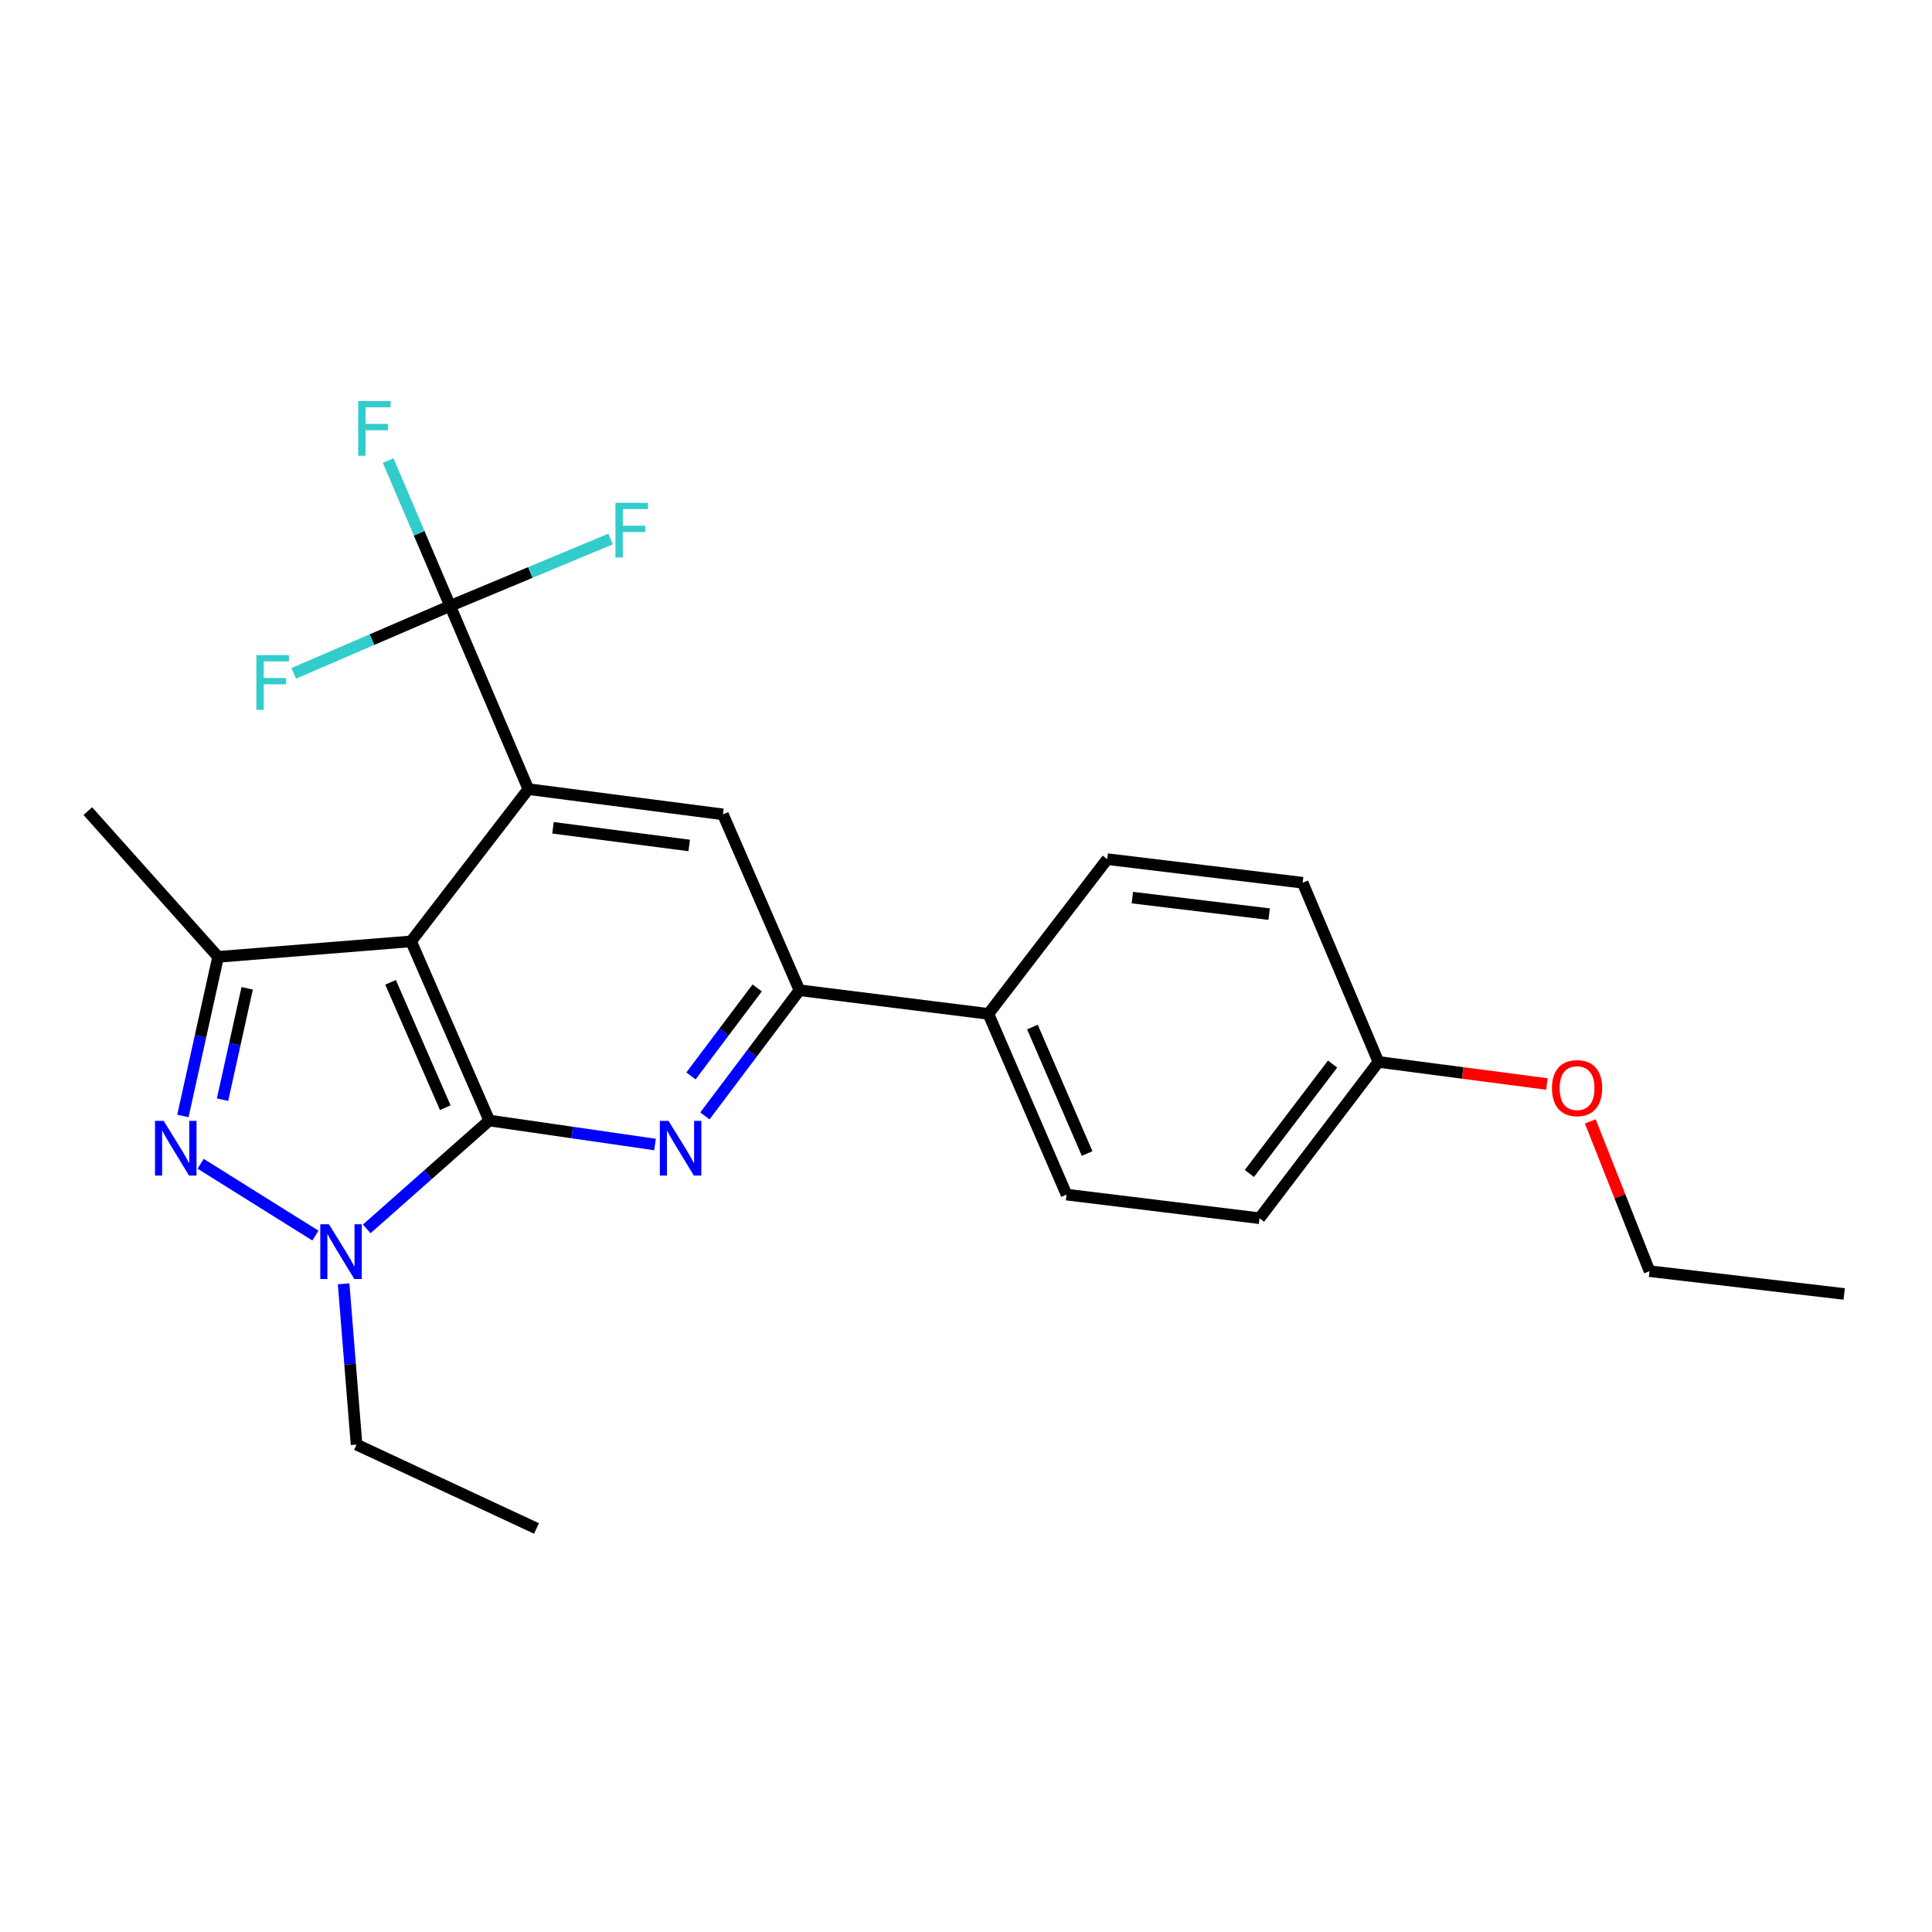 <?xml version='1.0' encoding='iso-8859-1'?>
<svg version='1.1' baseProfile='full'
              xmlns='http://www.w3.org/2000/svg'
                      xmlns:rdkit='http://www.rdkit.org/xml'
                      xmlns:xlink='http://www.w3.org/1999/xlink'
                  xml:space='preserve'
width='1000px' height='1000px' viewBox='0 0 1000 1000'>
<!-- END OF HEADER -->
<rect style='opacity:1.0;fill:#FFFFFF;stroke:none' width='1000' height='1000' x='0' y='0'> </rect>
<path class='bond-0' d='M 253.239,579.97 L 212.774,487.256' style='fill:none;fill-rule:evenodd;stroke:#000000;stroke-width:6px;stroke-linecap:butt;stroke-linejoin:miter;stroke-opacity:1' />
<path class='bond-0' d='M 230.48,573.347 L 202.155,508.447' style='fill:none;fill-rule:evenodd;stroke:#000000;stroke-width:6px;stroke-linecap:butt;stroke-linejoin:miter;stroke-opacity:1' />
<path class='bond-1' d='M 253.239,579.97 L 221.529,608.021' style='fill:none;fill-rule:evenodd;stroke:#000000;stroke-width:6px;stroke-linecap:butt;stroke-linejoin:miter;stroke-opacity:1' />
<path class='bond-1' d='M 221.529,608.021 L 189.819,636.073' style='fill:none;fill-rule:evenodd;stroke:#0000FF;stroke-width:6px;stroke-linecap:butt;stroke-linejoin:miter;stroke-opacity:1' />
<path class='bond-4' d='M 253.239,579.97 L 296.136,586.183' style='fill:none;fill-rule:evenodd;stroke:#000000;stroke-width:6px;stroke-linecap:butt;stroke-linejoin:miter;stroke-opacity:1' />
<path class='bond-4' d='M 296.136,586.183 L 339.033,592.397' style='fill:none;fill-rule:evenodd;stroke:#0000FF;stroke-width:6px;stroke-linecap:butt;stroke-linejoin:miter;stroke-opacity:1' />
<path class='bond-3' d='M 212.774,487.256 L 273.471,408.452' style='fill:none;fill-rule:evenodd;stroke:#000000;stroke-width:6px;stroke-linecap:butt;stroke-linejoin:miter;stroke-opacity:1' />
<path class='bond-5' d='M 212.774,487.256 L 112.888,495.268' style='fill:none;fill-rule:evenodd;stroke:#000000;stroke-width:6px;stroke-linecap:butt;stroke-linejoin:miter;stroke-opacity:1' />
<path class='bond-2' d='M 163.256,639.54 L 103.848,602.369' style='fill:none;fill-rule:evenodd;stroke:#0000FF;stroke-width:6px;stroke-linecap:butt;stroke-linejoin:miter;stroke-opacity:1' />
<path class='bond-15' d='M 177.858,664.504 L 181.205,706.114' style='fill:none;fill-rule:evenodd;stroke:#0000FF;stroke-width:6px;stroke-linecap:butt;stroke-linejoin:miter;stroke-opacity:1' />
<path class='bond-15' d='M 181.205,706.114 L 184.551,747.725' style='fill:none;fill-rule:evenodd;stroke:#000000;stroke-width:6px;stroke-linecap:butt;stroke-linejoin:miter;stroke-opacity:1' />
<path class='bond-24' d='M 94.67,577.619 L 103.779,536.443' style='fill:none;fill-rule:evenodd;stroke:#0000FF;stroke-width:6px;stroke-linecap:butt;stroke-linejoin:miter;stroke-opacity:1' />
<path class='bond-24' d='M 103.779,536.443 L 112.888,495.268' style='fill:none;fill-rule:evenodd;stroke:#000000;stroke-width:6px;stroke-linecap:butt;stroke-linejoin:miter;stroke-opacity:1' />
<path class='bond-24' d='M 115.182,569.199 L 121.558,540.377' style='fill:none;fill-rule:evenodd;stroke:#0000FF;stroke-width:6px;stroke-linecap:butt;stroke-linejoin:miter;stroke-opacity:1' />
<path class='bond-24' d='M 121.558,540.377 L 127.935,511.554' style='fill:none;fill-rule:evenodd;stroke:#000000;stroke-width:6px;stroke-linecap:butt;stroke-linejoin:miter;stroke-opacity:1' />
<path class='bond-6' d='M 273.471,408.452 L 232.996,313.624' style='fill:none;fill-rule:evenodd;stroke:#000000;stroke-width:6px;stroke-linecap:butt;stroke-linejoin:miter;stroke-opacity:1' />
<path class='bond-25' d='M 273.471,408.452 L 374.186,421.512' style='fill:none;fill-rule:evenodd;stroke:#000000;stroke-width:6px;stroke-linecap:butt;stroke-linejoin:miter;stroke-opacity:1' />
<path class='bond-25' d='M 286.237,428.469 L 356.738,437.611' style='fill:none;fill-rule:evenodd;stroke:#000000;stroke-width:6px;stroke-linecap:butt;stroke-linejoin:miter;stroke-opacity:1' />
<path class='bond-7' d='M 364.857,577.596 L 389.334,545.071' style='fill:none;fill-rule:evenodd;stroke:#0000FF;stroke-width:6px;stroke-linecap:butt;stroke-linejoin:miter;stroke-opacity:1' />
<path class='bond-7' d='M 389.334,545.071 L 413.811,512.546' style='fill:none;fill-rule:evenodd;stroke:#000000;stroke-width:6px;stroke-linecap:butt;stroke-linejoin:miter;stroke-opacity:1' />
<path class='bond-7' d='M 357.651,556.89 L 374.785,534.122' style='fill:none;fill-rule:evenodd;stroke:#0000FF;stroke-width:6px;stroke-linecap:butt;stroke-linejoin:miter;stroke-opacity:1' />
<path class='bond-7' d='M 374.785,534.122 L 391.919,511.355' style='fill:none;fill-rule:evenodd;stroke:#000000;stroke-width:6px;stroke-linecap:butt;stroke-linejoin:miter;stroke-opacity:1' />
<path class='bond-17' d='M 112.888,495.268 L 45.455,419.833' style='fill:none;fill-rule:evenodd;stroke:#000000;stroke-width:6px;stroke-linecap:butt;stroke-linejoin:miter;stroke-opacity:1' />
<path class='bond-10' d='M 232.996,313.624 L 216.954,276.011' style='fill:none;fill-rule:evenodd;stroke:#000000;stroke-width:6px;stroke-linecap:butt;stroke-linejoin:miter;stroke-opacity:1' />
<path class='bond-10' d='M 216.954,276.011 L 200.911,238.397' style='fill:none;fill-rule:evenodd;stroke:#33CCCC;stroke-width:6px;stroke-linecap:butt;stroke-linejoin:miter;stroke-opacity:1' />
<path class='bond-11' d='M 232.996,313.624 L 192.52,331.077' style='fill:none;fill-rule:evenodd;stroke:#000000;stroke-width:6px;stroke-linecap:butt;stroke-linejoin:miter;stroke-opacity:1' />
<path class='bond-11' d='M 192.52,331.077 L 152.044,348.53' style='fill:none;fill-rule:evenodd;stroke:#33CCCC;stroke-width:6px;stroke-linecap:butt;stroke-linejoin:miter;stroke-opacity:1' />
<path class='bond-12' d='M 232.996,313.624 L 274.508,296.311' style='fill:none;fill-rule:evenodd;stroke:#000000;stroke-width:6px;stroke-linecap:butt;stroke-linejoin:miter;stroke-opacity:1' />
<path class='bond-12' d='M 274.508,296.311 L 316.019,278.998' style='fill:none;fill-rule:evenodd;stroke:#33CCCC;stroke-width:6px;stroke-linecap:butt;stroke-linejoin:miter;stroke-opacity:1' />
<path class='bond-8' d='M 413.811,512.546 L 374.186,421.512' style='fill:none;fill-rule:evenodd;stroke:#000000;stroke-width:6px;stroke-linecap:butt;stroke-linejoin:miter;stroke-opacity:1' />
<path class='bond-9' d='M 413.811,512.546 L 511.593,524.787' style='fill:none;fill-rule:evenodd;stroke:#000000;stroke-width:6px;stroke-linecap:butt;stroke-linejoin:miter;stroke-opacity:1' />
<path class='bond-13' d='M 511.593,524.787 L 552.047,618.32' style='fill:none;fill-rule:evenodd;stroke:#000000;stroke-width:6px;stroke-linecap:butt;stroke-linejoin:miter;stroke-opacity:1' />
<path class='bond-13' d='M 534.374,531.588 L 562.692,597.062' style='fill:none;fill-rule:evenodd;stroke:#000000;stroke-width:6px;stroke-linecap:butt;stroke-linejoin:miter;stroke-opacity:1' />
<path class='bond-14' d='M 511.593,524.787 L 573.109,444.688' style='fill:none;fill-rule:evenodd;stroke:#000000;stroke-width:6px;stroke-linecap:butt;stroke-linejoin:miter;stroke-opacity:1' />
<path class='bond-19' d='M 552.047,618.32 L 651.933,630.55' style='fill:none;fill-rule:evenodd;stroke:#000000;stroke-width:6px;stroke-linecap:butt;stroke-linejoin:miter;stroke-opacity:1' />
<path class='bond-18' d='M 573.109,444.688 L 674.259,456.908' style='fill:none;fill-rule:evenodd;stroke:#000000;stroke-width:6px;stroke-linecap:butt;stroke-linejoin:miter;stroke-opacity:1' />
<path class='bond-18' d='M 586.097,464.598 L 656.903,473.153' style='fill:none;fill-rule:evenodd;stroke:#000000;stroke-width:6px;stroke-linecap:butt;stroke-linejoin:miter;stroke-opacity:1' />
<path class='bond-22' d='M 184.551,747.725 L 277.689,791.133' style='fill:none;fill-rule:evenodd;stroke:#000000;stroke-width:6px;stroke-linecap:butt;stroke-linejoin:miter;stroke-opacity:1' />
<path class='bond-16' d='M 713.469,549.642 L 674.259,456.908' style='fill:none;fill-rule:evenodd;stroke:#000000;stroke-width:6px;stroke-linecap:butt;stroke-linejoin:miter;stroke-opacity:1' />
<path class='bond-20' d='M 713.469,549.642 L 757.083,555.362' style='fill:none;fill-rule:evenodd;stroke:#000000;stroke-width:6px;stroke-linecap:butt;stroke-linejoin:miter;stroke-opacity:1' />
<path class='bond-20' d='M 757.083,555.362 L 800.697,561.082' style='fill:none;fill-rule:evenodd;stroke:#FF0000;stroke-width:6px;stroke-linecap:butt;stroke-linejoin:miter;stroke-opacity:1' />
<path class='bond-26' d='M 713.469,549.642 L 651.933,630.55' style='fill:none;fill-rule:evenodd;stroke:#000000;stroke-width:6px;stroke-linecap:butt;stroke-linejoin:miter;stroke-opacity:1' />
<path class='bond-26' d='M 689.746,550.755 L 646.67,607.391' style='fill:none;fill-rule:evenodd;stroke:#000000;stroke-width:6px;stroke-linecap:butt;stroke-linejoin:miter;stroke-opacity:1' />
<path class='bond-21' d='M 823.134,580.436 L 838.462,619.196' style='fill:none;fill-rule:evenodd;stroke:#FF0000;stroke-width:6px;stroke-linecap:butt;stroke-linejoin:miter;stroke-opacity:1' />
<path class='bond-21' d='M 838.462,619.196 L 853.789,657.955' style='fill:none;fill-rule:evenodd;stroke:#000000;stroke-width:6px;stroke-linecap:butt;stroke-linejoin:miter;stroke-opacity:1' />
<path class='bond-23' d='M 853.789,657.955 L 954.545,669.75' style='fill:none;fill-rule:evenodd;stroke:#000000;stroke-width:6px;stroke-linecap:butt;stroke-linejoin:miter;stroke-opacity:1' />
<path  class='atom-2' d='M 170.258 633.679
L 179.538 648.679
Q 180.458 650.159, 181.938 652.839
Q 183.418 655.519, 183.498 655.679
L 183.498 633.679
L 187.258 633.679
L 187.258 661.999
L 183.378 661.999
L 173.418 645.599
Q 172.258 643.679, 171.018 641.479
Q 169.818 639.279, 169.458 638.599
L 169.458 661.999
L 165.778 661.999
L 165.778 633.679
L 170.258 633.679
' fill='#0000FF'/>
<path  class='atom-3' d='M 84.717 580.155
L 93.997 595.155
Q 94.917 596.635, 96.397 599.315
Q 97.877 601.995, 97.957 602.155
L 97.957 580.155
L 101.717 580.155
L 101.717 608.475
L 97.837 608.475
L 87.877 592.075
Q 86.717 590.155, 85.477 587.955
Q 84.277 585.755, 83.917 585.075
L 83.917 608.475
L 80.237 608.475
L 80.237 580.155
L 84.717 580.155
' fill='#0000FF'/>
<path  class='atom-5' d='M 346.015 580.155
L 355.295 595.155
Q 356.215 596.635, 357.695 599.315
Q 359.175 601.995, 359.255 602.155
L 359.255 580.155
L 363.015 580.155
L 363.015 608.475
L 359.135 608.475
L 349.175 592.075
Q 348.015 590.155, 346.775 587.955
Q 345.575 585.755, 345.215 585.075
L 345.215 608.475
L 341.535 608.475
L 341.535 580.155
L 346.015 580.155
' fill='#0000FF'/>
<path  class='atom-11' d='M 185.387 207.58
L 202.227 207.58
L 202.227 210.82
L 189.187 210.82
L 189.187 219.42
L 200.787 219.42
L 200.787 222.7
L 189.187 222.7
L 189.187 235.9
L 185.387 235.9
L 185.387 207.58
' fill='#33CCCC'/>
<path  class='atom-12' d='M 132.702 339.079
L 149.542 339.079
L 149.542 342.319
L 136.502 342.319
L 136.502 350.919
L 148.102 350.919
L 148.102 354.199
L 136.502 354.199
L 136.502 367.399
L 132.702 367.399
L 132.702 339.079
' fill='#33CCCC'/>
<path  class='atom-13' d='M 318.565 260.264
L 335.405 260.264
L 335.405 263.504
L 322.365 263.504
L 322.365 272.104
L 333.965 272.104
L 333.965 275.384
L 322.365 275.384
L 322.365 288.584
L 318.565 288.584
L 318.565 260.264
' fill='#33CCCC'/>
<path  class='atom-21' d='M 803.289 563.207
Q 803.289 556.407, 806.649 552.607
Q 810.009 548.807, 816.289 548.807
Q 822.569 548.807, 825.929 552.607
Q 829.289 556.407, 829.289 563.207
Q 829.289 570.087, 825.889 574.007
Q 822.489 577.887, 816.289 577.887
Q 810.049 577.887, 806.649 574.007
Q 803.289 570.127, 803.289 563.207
M 816.289 574.687
Q 820.609 574.687, 822.929 571.807
Q 825.289 568.887, 825.289 563.207
Q 825.289 557.647, 822.929 554.847
Q 820.609 552.007, 816.289 552.007
Q 811.969 552.007, 809.609 554.807
Q 807.289 557.607, 807.289 563.207
Q 807.289 568.927, 809.609 571.807
Q 811.969 574.687, 816.289 574.687
' fill='#FF0000'/>
</svg>
